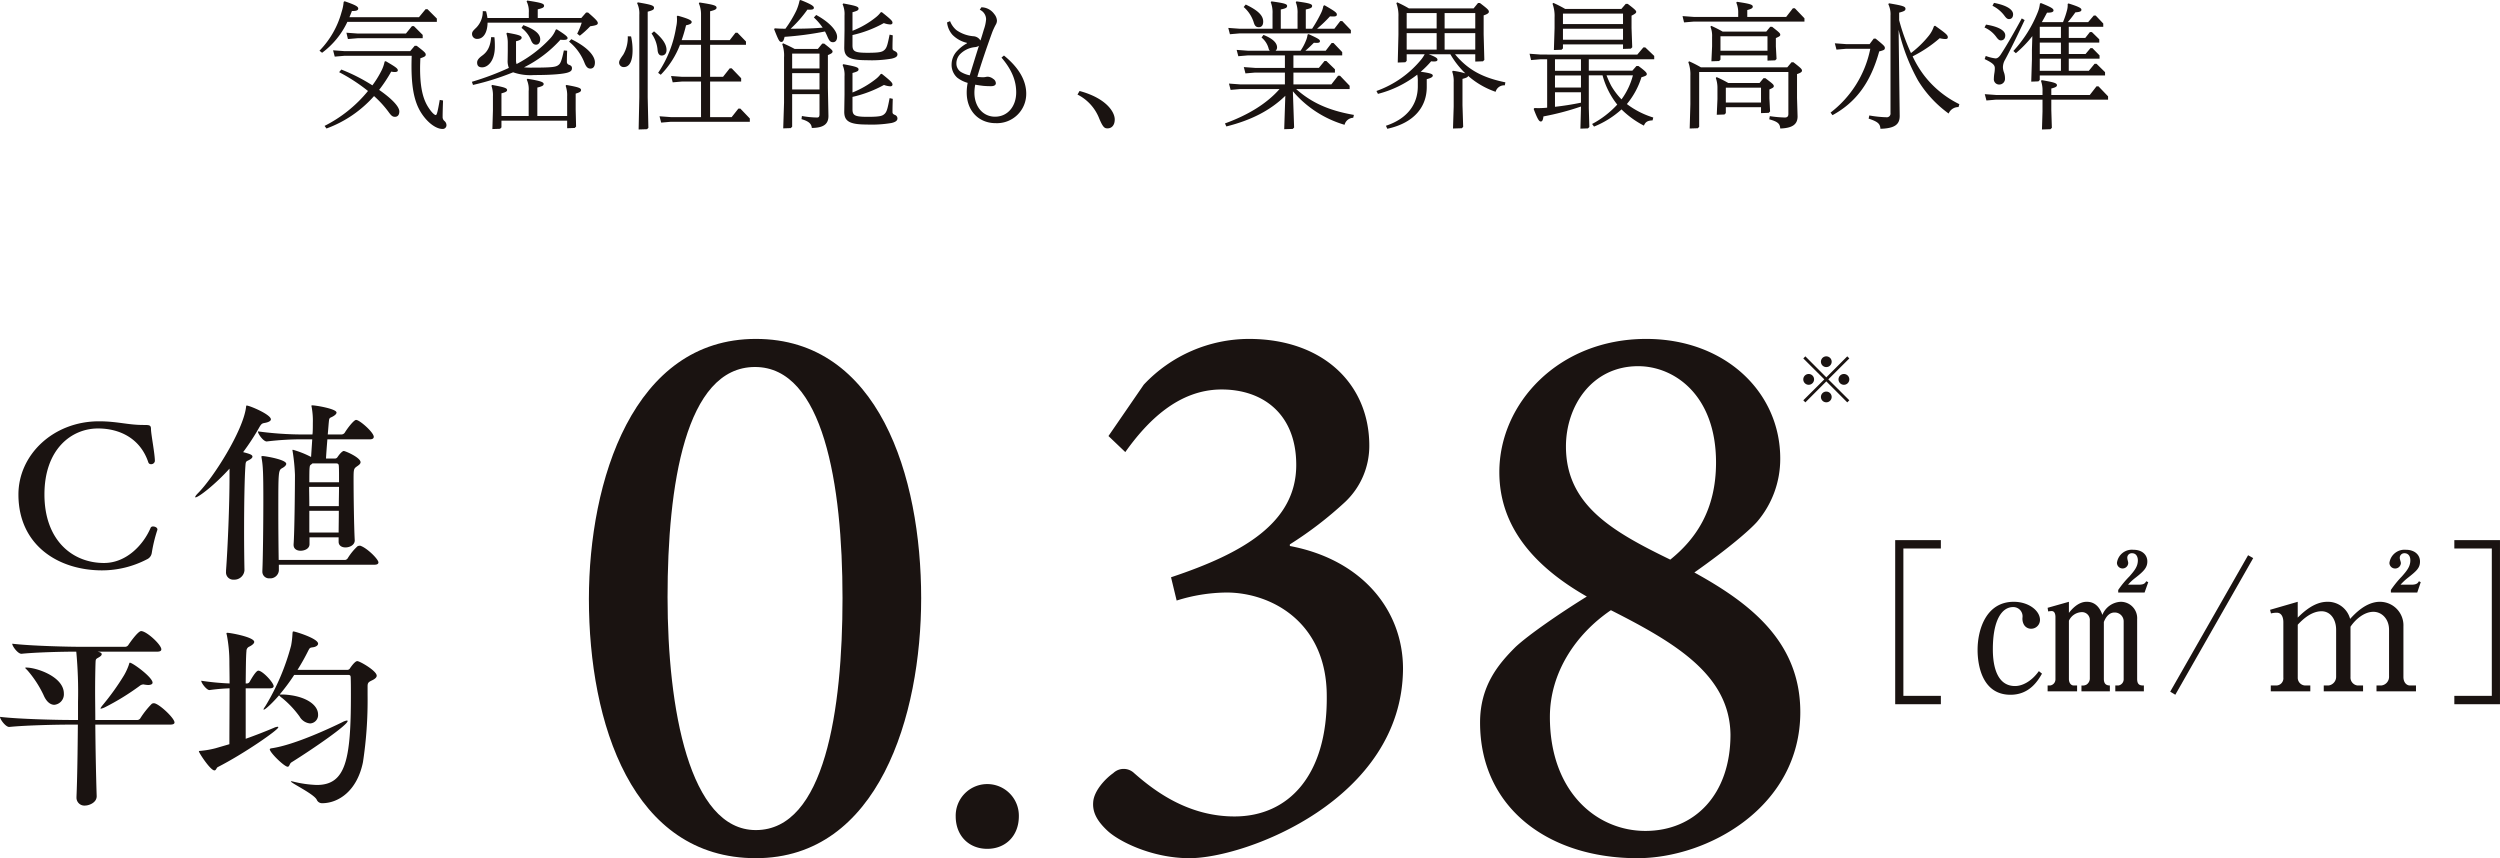 <svg xmlns="http://www.w3.org/2000/svg" width="545.664" height="187.313" viewBox="0 0 545.664 187.313">
  <g id="グループ_5732" data-name="グループ 5732" transform="translate(-433.47 -8350.38)">
    <path id="パス_6032" data-name="パス 6032" d="M15.42-12.18a7.886,7.886,0,0,1-.78,2.16,21.254,21.254,0,0,1-1.89,3.03,38.961,38.961,0,0,0-6.78-3.45l-.48.57a38.616,38.616,0,0,1,6.3,4.11A29.234,29.234,0,0,1,2.31,1.86l.42.57A25.692,25.692,0,0,0,13.11-4.65,22.62,22.62,0,0,1,16.2-1.29c.6.84.9,1.17,1.47,1.17.6,0,.96-.42.96-1.17,0-1.11-1.77-2.88-4.41-4.71a31.7,31.7,0,0,0,2.64-3.99,3.867,3.867,0,0,0,.75.09c.45,0,.69-.12.69-.36,0-.42-.48-.75-2.64-2.01ZM7.74-21.87q.27-.63.54-1.35c.9.03,1.38-.12,1.38-.54,0-.45-.72-.81-2.97-1.59l-.21.15a9.488,9.488,0,0,1-.45,2.19A19.282,19.282,0,0,1,1.2-14.55l.57.45a17.774,17.774,0,0,0,5.52-6.75H26.82v-.72l-2.04-2.04h-.42l-1.44,1.74Zm14.25,6.24L21-14.46H6.63l-2.46-.18.36,1.38,2.1-.18h14.7c-.24,6.66.54,10.08,2.13,12.54,1.53,2.34,3.39,3.42,4.53,3.42a.82.82,0,0,0,.93-.78,1.222,1.222,0,0,0-.45-.96,1.092,1.092,0,0,1-.39-.84c0-.36,0-1.08.09-3.63l-.72-.12c-.45,2.58-.63,3.3-.87,3.3-.3,0-.9-.6-1.5-1.5-1.14-1.68-1.92-4.05-1.92-8.67,0-.69.03-1.44.06-2.22.99-.33,1.17-.48,1.17-.81s-.21-.57-1.98-1.92ZM9.54-18.3l-2.46-.18.33,1.38,2.13-.18H23.73V-18l-1.92-1.92h-.42L20.07-18.3ZM44.1-16.62c.84-.18,1.23-.45,1.23-.78,0-.45-.81-.66-3.18-1.08L42-18.3a6.763,6.763,0,0,1,.3,2.13v1.68l-.03,2.01a3.947,3.947,0,0,0,.27,1.68,60,60,0,0,1-8.07,3.03l.24.69a56.4,56.4,0,0,0,8.76-2.76,11.382,11.382,0,0,0,4.59.6c4.29,0,6.45-.27,7.32-.54.63-.21.93-.42.93-.96,0-.39-.21-.57-.6-.72a.645.645,0,0,1-.51-.6c0-.21,0-1.2.06-2.49l-.72-.06c-.42,2.01-.69,2.79-1.11,3.12-.57.48-1.2.63-5.73.63a16.351,16.351,0,0,1-1.86-.06,26.717,26.717,0,0,0,7.95-6.03c1.17.12,1.56-.03,1.56-.36,0-.27-.27-.6-2.37-1.92l-.21.09a6.1,6.1,0,0,1-1.11,1.8,27.171,27.171,0,0,1-7.44,5.7,2.366,2.366,0,0,1-.12-.84Zm14.34-4.05a15,15,0,0,1-.99,2.4l.57.45a20.337,20.337,0,0,0,2.28-2.07c1.29-.18,1.65-.33,1.65-.69s-.36-.78-2.13-2.31H59.4l-1.05,1.2H48.84v-1.89c1.11-.27,1.38-.42,1.38-.78,0-.48-.57-.66-3.66-1.14l-.15.18a4.86,4.86,0,0,1,.48,2.46v1.17H37.86a9.849,9.849,0,0,0-.3-1.47l-.72-.03a4.993,4.993,0,0,1-1.41,3.6c-.75.72-.93.93-.93,1.41a1.067,1.067,0,0,0,1.14,1.05c1.38,0,2.22-1.44,2.25-3.54ZM46.86-.3H40.92V-5.25c.93-.24,1.23-.42,1.23-.72,0-.42-.6-.63-3.27-1.11l-.15.18a6.177,6.177,0,0,1,.33,2.31V-1.5l-.12,4.05,1.68-.06.3-.3V.72H55.26V2.37l1.65-.06.3-.3-.09-3.75V-5.19c.93-.27,1.17-.45,1.17-.78,0-.42-.51-.63-3.21-1.11l-.15.18a6.177,6.177,0,0,1,.33,2.31V-.3H48.75V-6.51c1.11-.27,1.38-.45,1.38-.78,0-.39-.57-.66-3.54-1.14l-.15.18a5.022,5.022,0,0,1,.42,2.52Zm8.82-16.23a11.2,11.2,0,0,1,3.39,4.68c.36.87.72,1.2,1.26,1.2.48,0,.99-.27.99-1.35,0-1.26-1.29-3.18-5.16-5.07Zm-17.01-.99c-.18,2.28-.96,3.33-2.01,4.08-.9.66-1.05,1.11-1.05,1.47,0,.75.39,1.05,1.11,1.05,1.17,0,2.76-1.32,2.76-4.53a19.573,19.573,0,0,0-.09-2.04Zm6.63-2.01a6.241,6.241,0,0,1,2.04,2.61c.33.84.69,1.05,1.14,1.05.57,0,.9-.51.9-1.17,0-1.02-.87-2.07-3.69-3.09Zm39.18,3.69v6.99H80.4l-2.46-.18.36,1.38,2.1-.18h4.08V-.06h-6.6L75.42-.24l.36,1.38,2.1-.18H95.13V.24L93.06-1.92h-.42L91.17-.06H86.46V-7.83h6.78v-.72l-2.07-2.16h-.42L89.28-8.85H86.46v-6.99h7.83v-.72l-1.86-1.92h-.42l-1.26,1.62H86.46v-6.3c1.14-.27,1.41-.48,1.41-.78,0-.48-.63-.66-3.72-1.14L84-24.9a5.957,5.957,0,0,1,.48,2.43v5.61H80.25a31.629,31.629,0,0,0,.96-3.24c.87-.18,1.23-.39,1.23-.72,0-.36-.69-.72-3.06-1.38l-.18.15a6.906,6.906,0,0,1-.15,2.31A24.809,24.809,0,0,1,75.12-9.72l.57.42a19.149,19.149,0,0,0,4.2-6.54ZM70.86,2.64l1.83-.06.3-.3-.15-6.66V-23.07c1.11-.3,1.38-.45,1.38-.84,0-.51-.57-.69-3.54-1.2l-.15.18a5.106,5.106,0,0,1,.48,2.52V-4.38ZM68.49-17.7a7.419,7.419,0,0,1-.99,4.02c-.63.87-.9,1.32-.9,1.71a.987.987,0,0,0,1.02.99c1.44,0,1.92-1.68,1.92-3.69a13.683,13.683,0,0,0-.33-3Zm5.19-.6A7.181,7.181,0,0,1,75-14.64c.09.81.42,1.14.9,1.14.66,0,1.05-.48,1.05-1.2,0-1.29-.93-2.61-2.73-4.08ZM104.37-5.07h5.97V-.75c0,.63-.15.78-.57.78A20.384,20.384,0,0,1,106.5-.3l-.09.69c1.71.48,2.19,1.11,2.25,1.92,2.61-.03,3.63-.87,3.63-2.61l-.12-6.15v-7.14c.81-.36,1.02-.48,1.02-.81,0-.27-.54-.69-1.83-1.71h-.42l-.96,1.17h-5.07c-.81-.45-1.59-.81-2.52-1.23l-.18.18a7.423,7.423,0,0,1,.39,2.91v9.87l-.18,5.61,1.65-.06.3-.3Zm0-5.61v-3.24h5.97v3.24Zm0,1.02h5.97v3.57h-5.97Zm1.62-15.87a10.335,10.335,0,0,1-.72,2.25,25.8,25.8,0,0,1-2.37,3.93c-.81,0-1.53-.03-2.34-.09l-.12.21c.99,2.49,1.14,2.76,1.59,2.76.36,0,.51-.36.69-1.11a71.211,71.211,0,0,0,8.82-1.17c.18.36.36.72.51,1.08.45,1.05.72,1.26,1.23,1.26.54,0,.9-.42.9-1.17,0-1.41-1.83-3.3-4.56-4.77l-.51.54a13.63,13.63,0,0,1,1.92,2.22c-2.34.21-4.65.24-6.99.24a26.554,26.554,0,0,0,3.66-4.17c1.14.06,1.41-.06,1.41-.42s-.63-.78-2.91-1.68Zm11.55,7.56a25.506,25.506,0,0,0,6.84-2.61,4.761,4.761,0,0,0,1.38.3c.36,0,.51-.15.51-.39,0-.39-.39-.75-2.34-2.31l-.24.06a5.534,5.534,0,0,1-1.02,1.05,19.277,19.277,0,0,1-5.13,2.97v-4.05c1.08-.3,1.32-.45,1.32-.78,0-.45-.57-.63-3.33-1.14l-.15.18a5.258,5.258,0,0,1,.42,2.46v3.24l-.06,3.78c0,2.01,1.05,2.73,4.89,2.73a26.27,26.27,0,0,0,5.4-.33c.81-.18,1.32-.42,1.32-.93,0-.3-.18-.54-.57-.72s-.51-.3-.51-.66c0-.48,0-.96.06-2.79l-.69-.15c-.45,2.28-.63,2.85-1.08,3.3-.48.45-.93.66-3.72.66s-3.3-.3-3.3-1.65Zm0,13.5a26.108,26.108,0,0,0,6.87-2.61,4.615,4.615,0,0,0,1.35.3c.36,0,.51-.15.51-.39,0-.39-.39-.78-2.34-2.34l-.24.06a5.534,5.534,0,0,1-1.02,1.05,20.67,20.67,0,0,1-5.13,2.97V-9.69c1.08-.3,1.32-.45,1.32-.78,0-.45-.57-.63-3.33-1.14l-.15.18a5.258,5.258,0,0,1,.42,2.46v3.96l-.06,3.78c0,2.01,1.05,2.79,4.89,2.79a26.27,26.27,0,0,0,5.4-.33c.81-.18,1.32-.48,1.32-.99a.815.815,0,0,0-.57-.78c-.39-.18-.51-.3-.51-.66,0-.48,0-.9.06-2.85l-.69-.15c-.45,2.4-.63,2.97-1.08,3.42-.48.45-.93.66-3.72.66s-3.3-.3-3.3-1.65Zm20.64-16.26a4.833,4.833,0,0,0,1.17,2.7,6.485,6.485,0,0,0,3.18,1.77v.09a8.248,8.248,0,0,0-2.1,1.62,4.289,4.289,0,0,0-1.26,2.97,3.76,3.76,0,0,0,1.23,2.91,6.787,6.787,0,0,0,2.28,1.14,10.382,10.382,0,0,0-.21,2.1c0,4.14,2.76,6.69,6.3,6.69a6.388,6.388,0,0,0,6.69-6.45c0-2.79-1.53-5.61-4.86-8.31l-.54.45c2.46,2.88,3.21,5.31,3.21,7.59,0,3.06-1.86,5.31-4.62,5.31-2.61,0-4.5-2.16-4.5-5.25a9.025,9.025,0,0,1,.18-1.74c.63.12,1.29.21,1.86.27.78.06,1.29.06,1.62.06.63,0,1.02-.24,1.02-.63a1.147,1.147,0,0,0-.57-.96,2.138,2.138,0,0,0-1.2-.48,2.662,2.662,0,0,0-.45.06,3.022,3.022,0,0,1-.57.06,11.186,11.186,0,0,1-1.26-.09c.75-2.58,2.04-6.39,3.3-9.84a15.783,15.783,0,0,1,.72-1.53,1.737,1.737,0,0,0,.27-.9,2.449,2.449,0,0,0-.6-1.44,3.484,3.484,0,0,0-2.79-1.47l-.36.54a2.3,2.3,0,0,1,1.38,2.07,8.3,8.3,0,0,1-.48,2.22c-.24.81-.48,1.62-.75,2.43a2.2,2.2,0,0,0-.3-.39,1.945,1.945,0,0,0-1.11-.54,7.482,7.482,0,0,1-3.84-1.35A4.82,4.82,0,0,1,138.84-21Zm6.96,5.1c-.69,2.16-1.35,4.32-2.01,6.45a6.011,6.011,0,0,1-1.95-.75,2.187,2.187,0,0,1-.96-1.86,2.89,2.89,0,0,1,.9-2.1,5.3,5.3,0,0,1,3.12-1.44A1.882,1.882,0,0,0,145.14-15.63ZM166.65-4.98A9.835,9.835,0,0,1,171.39.24c.84,2.01,1.2,2.16,1.83,2.16.87,0,1.56-.66,1.56-1.95,0-1.65-1.89-4.65-7.68-6.21Zm48.03-14.37h-3.66v-4.2c1.11-.24,1.38-.39,1.38-.78s-.48-.6-3.42-.99l-.15.18a6.094,6.094,0,0,1,.39,2.52v3.27h-7.2l-2.46-.18.36,1.38,2.1-.18h24.3v-.72l-1.89-1.98h-.42l-1.29,1.68h-3.78a29.815,29.815,0,0,0,2.82-2.7c1.2.09,1.5,0,1.5-.42,0-.39-.51-.75-2.7-2.01l-.24.15a5.958,5.958,0,0,1-.54,1.62,29.191,29.191,0,0,1-1.92,3.36h-1.38v-4.2c1.11-.24,1.38-.39,1.38-.78s-.48-.6-3.42-.99l-.15.18a6.094,6.094,0,0,1,.39,2.52ZM226.05-6.18V-6.9l-2.1-2.19h-.42L222.06-7.2h-8.28V-9.78h9.06v-.72l-1.86-1.8h-.42l-1.23,1.5h-5.55v-2.73h10.65v-.72l-1.89-1.98h-.42l-1.29,1.68h-4.44c.72-.6,1.29-1.17,1.86-1.74,1.05.09,1.32-.03,1.32-.33,0-.36-.27-.54-2.49-1.56l-.21.12a4.892,4.892,0,0,1-.36,1.32,11.294,11.294,0,0,1-1.17,2.19h-5.46a.913.913,0,0,0,.33-.72c0-.96-.9-1.92-2.97-2.73l-.42.57a4.6,4.6,0,0,1,1.53,2.34,1.141,1.141,0,0,0,.27.54h-4.77l-2.46-.18.36,1.38,2.1-.18h8.07v2.73h-6.51l-2.46-.18.36,1.38,2.1-.18h6.51V-7.2h-9.75l-2.46-.18L200.07-6l2.1-.18h8.58c-2.79,3.18-6.87,5.67-11.91,7.5l.3.66c5.37-1.35,9.54-3.45,12.87-6.69l-.24,7.29,1.86-.06.3-.3-.27-7.92a23.507,23.507,0,0,0,11.28,7.32A2.023,2.023,0,0,1,226.83.09l.15-.63c-5.52-.96-9.3-2.7-12.6-5.64ZM202.92-24.09a7.417,7.417,0,0,1,2.16,3.24c.24.84.51,1.17,1.14,1.17.54,0,.96-.33.96-1.23,0-1.2-.9-2.34-3.81-3.72ZM238.5-13.77h3.93a8.3,8.3,0,0,1-.66,1.02,22.292,22.292,0,0,1-9.87,6.99l.33.63a23.418,23.418,0,0,0,8.58-4.2,6.947,6.947,0,0,1,.12,1.56v.99c0,3.69-2.04,6.99-6.96,8.61l.3.66c5.94-1.29,8.61-4.86,8.61-9.12V-8.34c.93-.24,1.32-.48,1.32-.78,0-.33-.45-.54-2.64-.84a20.451,20.451,0,0,0,2.28-2.28c1.08.12,1.38-.03,1.38-.36,0-.3-.3-.57-1.89-1.17h4.71a19.117,19.117,0,0,0,3.27,4.17,16.566,16.566,0,0,0-2.73-.57l-.15.18a6.177,6.177,0,0,1,.33,2.31v5.31l-.15,4.8,1.92-.06.3-.3-.15-4.74V-8.4c.87-.24,1.2-.39,1.23-.66a17.921,17.921,0,0,0,6,3.48,1.921,1.921,0,0,1,2.01-1.41l.12-.66c-4.83-.99-8.1-2.64-10.98-6.12h4.41v1.59l1.68-.06.3-.3-.15-5.58v-4.14c.87-.3,1.14-.51,1.14-.81,0-.36-.33-.66-1.95-1.89h-.42l-.96,1.17H238.98a25.35,25.35,0,0,0-2.55-1.32l-.18.18a7.8,7.8,0,0,1,.45,3v3.9l-.15,6.06,1.65-.06.3-.3Zm0-1.02v-3.6h6.54v3.6Zm0-4.62v-3.36h6.54v3.36Zm14.97,4.62h-6.69v-3.6h6.69Zm0-4.62h-6.69v-3.36h6.69Zm32.25,3.48v.99l1.71-.06.3-.3-.15-4.2v-2.7c.84-.42,1.02-.6,1.02-.84s-.27-.54-1.86-1.74h-.42l-.96,1.11H273.09a25.915,25.915,0,0,0-2.58-1.32l-.18.18a7.8,7.8,0,0,1,.45,3v2.31l-.15,4.8,1.68-.06.3-.3v-.87Zm0-1.02H272.61v-2.4h13.11Zm0-3.42H272.61v-2.28h13.11Zm-16.56,7.68V-2.13l-.18.03a18.96,18.96,0,0,1-2.61.06l-.15.21C267.09.48,267.42.9,267.78.9c.33,0,.48-.36.57-1.11a57.42,57.42,0,0,0,8.19-2.16v.36l-.12,4.47,1.65-.06.3-.3-.12-4.11V-9.18h3a17.587,17.587,0,0,0,3.21,6.39,20.509,20.509,0,0,1-5.49,4.23l.42.57a20.121,20.121,0,0,0,6-3.75,19.916,19.916,0,0,0,4.89,3.54c.3-.75.75-1.11,1.89-1.14l.15-.63a18.565,18.565,0,0,1-5.76-2.94,16.982,16.982,0,0,0,3.18-5.85c.96-.27,1.17-.42,1.17-.69,0-.3-.36-.69-1.83-1.77h-.42l-.9,1.02h-9.51v-2.49h14.28v-.72l-1.95-1.86h-.42l-1.32,1.56H267.78l-2.46-.18.33,1.38,2.13-.18Zm1.71,0h5.67v2.52h-5.67Zm5.67,3.54v2.64h-5.67V-9.15Zm-5.67,3.66h5.67v2.28q-2.835.585-5.67.9Zm17.01-3.69a15.421,15.421,0,0,1-2.49,5.25,15.48,15.48,0,0,1-2.25-2.97,22.047,22.047,0,0,1-1.02-2.28Zm27.96,6.96V-.93l1.68-.06.3-.3-.15-2.88V-6.09c.72-.33.96-.45.96-.72,0-.36-.3-.57-1.83-1.74h-.42l-.87,1.05H308.7a22.37,22.37,0,0,0-2.55-1.29l-.18.18a6.429,6.429,0,0,1,.36,2.25v2.37l-.15,3.42,1.68-.06.3-.3V-2.22Zm0-1.02h-7.68V-6.48h7.68Zm1.41-10.29v1.14l1.68-.06.3-.3-.15-2.73v-1.83c.72-.33.96-.45.96-.72,0-.36-.3-.57-1.77-1.74h-.42l-.87,1.05h-9.51a27.461,27.461,0,0,0-2.49-1.26l-.18.18a5.359,5.359,0,0,1,.36,2.28v2.01l-.15,3.27,1.68-.06.3-.3v-.93Zm0-1.02H306.99V-17.7h10.26Zm-6.39-7.38h-9.69l-2.46-.18.33,1.38,2.13-.18h24.15v-.72l-2.1-2.19h-.42l-1.47,1.89h-8.49v-1.5c.9-.24,1.2-.42,1.2-.75,0-.45-.66-.63-3.45-1.05l-.15.18a5.534,5.534,0,0,1,.42,2.4ZM302.34-9.9h19.47V-.75c0,.54-.24.78-.78.78a26.574,26.574,0,0,1-3.27-.3l-.12.69c1.95.54,2.31.99,2.4,2.01,2.7-.09,3.78-.93,3.78-2.64l-.12-4.02V-9.45c.81-.27,1.08-.48,1.08-.75,0-.36-.33-.63-1.86-1.83h-.42l-.93,1.11H302.73a25.915,25.915,0,0,0-2.58-1.32l-.18.18a7.8,7.8,0,0,1,.45,3v6.18l-.15,5.31,1.77-.06.3-.3Zm43.53-9.21A42.028,42.028,0,0,0,350.1-8.07a24.942,24.942,0,0,0,6.69,7.23,2.3,2.3,0,0,1,2.16-1.41l.18-.63a21.83,21.83,0,0,1-7.71-6.3,23.149,23.149,0,0,1-2.49-4.14,28.226,28.226,0,0,0,5.91-3.96,6.065,6.065,0,0,0,1.2.18c.45,0,.57-.15.57-.39,0-.48-.42-.84-2.79-2.52l-.24.12a6.528,6.528,0,0,1-1.17,2.13,21.825,21.825,0,0,1-3.84,3.72,43.481,43.481,0,0,1-2.58-7.17v-1.65c1.11-.3,1.38-.45,1.38-.84,0-.51-.57-.69-3.6-1.2l-.15.18a5.106,5.106,0,0,1,.48,2.52V-.96a.814.814,0,0,1-.93.93,24.747,24.747,0,0,1-3.69-.39l-.15.69c2.07.69,2.49,1.14,2.58,2.22,3.18-.09,4.2-.99,4.2-2.79Zm-11.46,4.14h5.28a23.243,23.243,0,0,1-8.67,13.92l.42.57c5.1-2.79,8.31-7.08,10.2-13.92,1.08-.27,1.23-.39,1.23-.75s-.18-.54-2.01-2.04h-.42l-.9,1.2h-5.13l-2.46-.18.36,1.38Zm40.56.18v2.13l-.15,4.86,1.56-.06.3-.3v-.99h14.25v-.72l-1.86-1.83h-.42l-1.26,1.53h-4.38v-2.64h6.72v-.72l-1.56-1.59h-.42l-1.08,1.29h-3.66v-2.49h6.66v-.72l-1.62-1.59h-.42l-1.02,1.29h-3.6v-2.43h7.53v-.72l-1.65-1.74h-.42l-1.23,1.44H382.8a25.516,25.516,0,0,0,1.65-2.13c1.08-.09,1.32-.24,1.32-.57s-.42-.63-2.82-1.38l-.18.12a4.119,4.119,0,0,1-.12,1.29,18.65,18.65,0,0,1-.9,2.67h-4.62c.39-.66.75-1.35,1.14-2.07.99.03,1.41-.15,1.41-.48,0-.39-.45-.69-2.76-1.62l-.21.15a6.713,6.713,0,0,1-.48,1.89,27.646,27.646,0,0,1-5.31,8.43l.54.48a24.61,24.61,0,0,0,3.6-3.72Zm1.71,1.98h4.62v2.64h-4.62Zm0-1.02v-2.49h4.62v2.49Zm0-3.51v-2.43h4.62v2.43Zm.6,12.45H367.14l-2.46-.18.36,1.38,2.1-.18h10.14v2.55l-.12,3.96,1.86-.06.3-.3-.12-3.9V-3.87h12.39v-.72l-2.1-2.19h-.42L387.6-4.89h-8.4V-6.3c.93-.24,1.23-.42,1.23-.72,0-.48-.75-.66-3.33-1.11l-.15.18a6.177,6.177,0,0,1,.33,2.31ZM372.75-21.6c-1.5,2.76-3.3,5.94-4.65,7.98-.39.54-.72.75-1.08.75a9.176,9.176,0,0,1-2.13-.54l-.24.69c1.83.87,2.22,1.32,2.22,1.98a6.2,6.2,0,0,1-.09,1.05,8.952,8.952,0,0,0-.12,1.26,1.149,1.149,0,0,0,1.11,1.26,1.252,1.252,0,0,0,1.32-1.35,3.673,3.673,0,0,0-.21-1.26,3.509,3.509,0,0,1-.24-1.14,3.268,3.268,0,0,1,.48-1.68c1.05-1.95,2.52-4.92,4.26-8.64Zm-6.39-2.76a7.306,7.306,0,0,1,2.58,2.13c.39.54.66.78,1.02.78.54,0,.9-.36.9-1.05,0-.93-1.17-1.92-4.17-2.49Zm-1.74,4.74a6.306,6.306,0,0,1,2.55,2.04c.39.54.66.78,1.02.78.57,0,.96-.39.96-1.11,0-.99-1.35-1.89-4.2-2.34Z" transform="translate(502 8376)" fill="#1a1311"/>
    <g id="グループ_5703" data-name="グループ 5703" transform="translate(-216.708 8044.675)">
      <g id="グループ_4174" data-name="グループ 4174" transform="translate(1063.834 423.596)">
        <g id="グループ_4173" data-name="グループ 4173">
          <path id="パス_4729" data-name="パス 4729" d="M816.271,377.5V341.683h9.967v1.826h-8.181v32.163h8.181V377.5Z" transform="translate(-816.271 -341.683)" fill="#1a1311"/>
          <path id="パス_4730" data-name="パス 4730" d="M837.97,369.618c-.873,1.511-2.7,4.607-6.871,4.607-6.115,0-7.186-6.313-7.186-9.807,0-4.29,1.786-10.485,7.9-10.485,3.3,0,5.718,1.986,5.718,3.932a1.917,1.917,0,0,1-1.944,1.946,1.771,1.771,0,0,1-1.631-1.033,2.647,2.647,0,0,1-.238-1.428,2.02,2.02,0,0,0-2.064-2.264c-2.344,0-4.409,2.659-4.409,9.212,0,2.3.318,8.021,4.845,8.021,1.591,0,3.574-.993,5.2-3.254Zm1.23-14.372,4.647-1.313v2.424c1.866-2.424,3.454-2.424,3.93-2.424,2.384,0,3.139,2.226,3.377,2.861a4.533,4.533,0,0,1,3.97-2.861,3.578,3.578,0,0,1,3.617,3.812v13.026c0,1.431.793,1.431,1.468,1.431v1.271h-6.236V372.2h.675a1.37,1.37,0,0,0,1.151-1.431V358.3a1.938,1.938,0,0,0-2.024-2.026c-.835,0-1.708.555-2.3,2.066v12.428c0,1.033.475,1.431,1.311,1.431v1.271h-6.2V372.2a1.8,1.8,0,0,0,1.113-.2,1.628,1.628,0,0,0,.713-1.231V358.064a1.721,1.721,0,0,0-1.906-1.868,3.209,3.209,0,0,0-2.659,1.868v12.706c0,.8.4,1.431,1.071,1.431h.715v1.271H839.2V372.2h.558a1.356,1.356,0,0,0,1.151-1.391V357.269c0-.515-.12-1.311-.835-1.311a4.812,4.812,0,0,0-.753.08Zm21.165-3.337h-5.758v-.555a20.622,20.622,0,0,1,2.464-2.979c1.031-1.191,1.826-2.1,1.826-3.494,0-.635-.278-1.548-1.271-1.548a.966.966,0,0,0-1.033,1.071c0,.278.2.8.2,1.073a1.231,1.231,0,0,1-2.461-.04,3.293,3.293,0,0,1,3.574-2.859c1.986,0,3.057,1.151,3.057,2.541,0,1.351-.753,2.144-2.7,3.654a10.063,10.063,0,0,0-1.511,1.428h2.264c1.193,0,1.431-.278,1.708-.753l.438.2Z" transform="translate(-805.931 -340.473)" fill="#1a1311"/>
          <path id="パス_4731" data-name="パス 4731" d="M842.894,373.54l-1.113-.675,17-29.782,1.113.635Z" transform="translate(-781.756 -339.789)" fill="#1a1311"/>
          <path id="パス_4732" data-name="パス 4732" d="M851.045,355.681l6.035-1.748v3.457c2.661-2.7,4.765-3.457,6.473-3.457a5.018,5.018,0,0,1,4.962,3.734c.955-1.033,3.417-3.734,6.513-3.734a5.138,5.138,0,0,1,5.122,5.362v11.04c0,1.231.715,1.866,1.431,1.866h1.311v1.271h-8.617V372.2h1.031a1.9,1.9,0,0,0,1.708-1.986V360.048c0-2.421-1.628-3.93-3.414-3.93-1.948,0-3.852,1.548-5,3.254v10.963a1.743,1.743,0,0,0,1.548,1.866h1.193v1.271h-8.579V372.2h1.033a1.912,1.912,0,0,0,1.668-1.986V360.048c0-2.381-1.311-4.05-3.177-4.05-1.153,0-2.939.475-5.2,2.939v11.516a1.678,1.678,0,0,0,1.708,1.748h1.033v1.271H851.2V372.2h1.271a1.571,1.571,0,0,0,1.471-1.748V358.382c0-.953-.318-2.066-1.431-2.066a5.337,5.337,0,0,0-1.271.158Zm32.125-3.772h-5.758v-.555a22.077,22.077,0,0,1,2.422-2.979c1.033-1.191,1.826-2.1,1.826-3.494,0-1.033-.555-1.548-1.271-1.548a.986.986,0,0,0-1.031,1.071c0,.278.238.8.238,1.113a1.249,1.249,0,0,1-1.271,1.151,1.236,1.236,0,0,1-1.23-1.231,3.32,3.32,0,0,1,3.572-2.859c1.986,0,3.1,1.151,3.1,2.541,0,1.431-.715,2.066-2.741,3.654a12.735,12.735,0,0,0-1.508,1.428h2.3c.913,0,1.431-.158,1.708-.753l.4.2Z" transform="translate(-769.222 -340.473)" fill="#1a1311"/>
          <path id="パス_4733" data-name="パス 4733" d="M868.137,377.5v-1.828h8.179V343.509h-8.179v-1.826H878.1V377.5Z" transform="translate(-746.096 -341.683)" fill="#1a1311"/>
        </g>
      </g>
      <g id="グループ_4176" data-name="グループ 4176" transform="translate(778.715 379.679)">
        <g id="グループ_4175" data-name="グループ 4175">
          <path id="パス_4734" data-name="パス 4734" d="M767.621,379.6c0,25.575-9.285,56.757-36.086,56.757-26.977,0-36.436-29.429-36.436-56.583,0-25.751,9.633-56.757,36.436-56.757S767.621,352.975,767.621,379.6Zm-55.354-.177c0,24.175,4.73,50.8,19.269,50.8,15.064,0,18.918-26.276,18.918-50.625,0-24.876-4.2-50.451-19.095-50.451C716.118,329.151,712.266,355.076,712.266,379.425Z" transform="translate(-695.099 -323.019)" fill="#1a1311"/>
          <path id="パス_4735" data-name="パス 4735" d="M729.123,371.322a6.893,6.893,0,1,1,13.784,0c0,4.32-2.922,7.123-6.892,7.123S729.123,375.642,729.123,371.322Z" transform="translate(-649.064 -267.149)" fill="#1a1311"/>
          <path id="パス_4736" data-name="パス 4736" d="M745.221,344.215l7.706-11.21a31.571,31.571,0,0,1,22.949-9.986c16.116,0,26.276,9.812,26.276,23.3A16.811,16.811,0,0,1,796.9,358.58a81.678,81.678,0,0,1-12.09,9.285v.351c15.768,2.977,24.7,14.014,24.7,26.8-.176,28.554-34.335,41.342-46.6,41.342-8.233,0-15.417-3.678-17.869-5.955s-3.329-4.2-3.153-6.306c.174-2.454,2.628-5.082,4.379-6.308a3.281,3.281,0,0,1,4.555,0c4.379,3.854,11.737,9.459,21.9,9.459,11.911,0,20.32-9.108,20.144-26.276,0-16.116-12.088-22.6-21.9-22.6a37.053,37.053,0,0,0-10.862,1.753l-1.226-5.08c15.765-5.254,27.328-11.911,27.328-24.523,0-11.038-7.181-16.466-16.29-16.466-9.461,0-16.292,7.007-21.022,13.662Z" transform="translate(-631.818 -323.019)" fill="#1a1311"/>
          <path id="パス_4737" data-name="パス 4737" d="M843.281,349.121a21.088,21.088,0,0,1-5.08,13.838c-1.576,1.753-5.955,5.607-13.664,11.038,12.087,6.657,23.123,15.064,23.123,30.478,0,20.671-20.146,31.883-35.561,31.883-19.445,0-34.335-11.036-34.335-29.605,0-8.057,4.031-12.789,7.709-16.466,2.8-2.628,9.636-7.355,15.591-11.036-11.036-6.306-19.095-14.89-19.095-27.154,0-15.064,12.963-29.078,32.057-29.078C831.194,323.019,843.281,334.582,843.281,349.121Zm-10.861,60.26c-.174-12.963-11.911-19.97-26.1-27.151-7.709,5.254-13.316,13.662-13.316,23.3,0,16.292,10.16,24.876,20.848,24.876S832.42,422.52,832.42,409.381Zm-35.911-62.889c0,12.789,10.16,18.57,22.772,24.7,5.431-4.379,9.986-10.685,9.986-21.2,0-14.713-9.109-21.022-16.993-21.022C802.113,328.974,796.508,337.735,796.508,346.493Z" transform="translate(-583.253 -323.019)" fill="#1a1311"/>
        </g>
      </g>
      <g id="グループ_4178" data-name="グループ 4178" transform="translate(650.178 394.185)">
        <g id="グループ_4177" data-name="グループ 4177">
          <path id="パス_4738" data-name="パス 4738" d="M671.286,359.386a1.807,1.807,0,0,1-1.057,1.4,21.291,21.291,0,0,1-9.789,2.414c-9.532,0-18.259-5.464-18.259-16.565,0-8.643,7.584-15.972,17.582-15.972,3.984,0,6.271.8,9.7.8h.254c1.228,0,1.4.127,1.4,1.019.042,1.186.845,5.294.845,6.861a.8.8,0,0,1-.845.678.58.58,0,0,1-.593-.423c-1.781-5.294-6.356-7.372-10.975-7.372-5.762,0-11.692,4.492-11.692,14.405,0,9.956,6.059,14.956,13.005,14.956,4.958,0,8.645-4.066,10.167-7.668a.541.541,0,0,1,.553-.3c.423,0,.932.254.932.635a.383.383,0,0,1-.042.212A32.484,32.484,0,0,0,671.286,359.386Z" transform="translate(-638.158 -327.187)" fill="#1a1311"/>
          <path id="パス_4739" data-name="パス 4739" d="M675.1,332.233c0,.339-.468.635-1.442.8-.508.085-.678.254-1.059.889a50.548,50.548,0,0,1-3.558,5.466c1.1.3,2.033.508,2.033.974,0,.3-.381.593-1.017.889-.424.169-.466.424-.508,1.017-.214,2.882-.3,8.939-.3,14.405,0,3.3.042,6.44.082,8.473v.042a2.214,2.214,0,0,1-2.33,2.035,1.577,1.577,0,0,1-1.694-1.7v-.254c.381-5.167.762-14.363.762-20.5v-1.781c-3.05,3.391-6.737,6.271-7.414,6.271-.085,0-.085,0-.085-.042,0-.127.172-.424.593-.847,3.433-3.431,9.873-13.685,10.509-18.767.042-.254,0-.381.169-.381C670.443,329.226,675.1,331.175,675.1,332.233Zm22.452,3.814c0,.3-.212.551-.889.551h-9.235c-.127,1.61-.254,3.219-.3,4.193h1.906a.678.678,0,0,0,.593-.3c.8-1.186,1.273-1.355,1.358-1.355.381,0,3.685,1.44,3.685,2.457,0,.3-.254.551-.762.889-.72.508-.762.593-.762,2.84,0,3.134.085,10.167.254,13.3v.042c0,.974-1.059,1.527-2.033,1.527-.762,0-1.485-.381-1.485-1.231v-.974h-6.353v1.485c0,1.016-1.1,1.44-1.951,1.44-.8,0-1.525-.381-1.525-1.273v-.125c.212-2.628.3-13.092.3-15.17a42,42,0,0,0-.508-5.125,1.828,1.828,0,0,0-.042-.212c0-.127.042-.127.127-.127a20.574,20.574,0,0,1,3.941,1.567l.254-3.854h-2.2a63.594,63.594,0,0,0-7.711.466h-.042c-.72,0-1.906-1.652-1.906-2.2a72.861,72.861,0,0,0,9.871.678h2.035l.042-.421c.04-.635.04-1.358.04-2.078a16.456,16.456,0,0,0-.254-3.473.828.828,0,0,1-.042-.3c0-.085.042-.085.172-.085.8,0,5.294.762,5.294,1.567,0,.339-.423.678-1.017.974-.254.127-.508.169-.593.551-.085.466-.169,1.779-.3,3.261h3.049a.921.921,0,0,0,.68-.421c.506-.849,1.948-2.755,2.457-2.755C694.465,332.36,697.556,335.074,697.556,336.048Zm1.016,27.41c0,.254-.167.508-.889.508H676.838v1.271a1.878,1.878,0,0,1-2.033,1.7,1.454,1.454,0,0,1-1.567-1.527v-.127c.127-2.711.212-10.083.212-15.549,0-5.93-.085-7.414-.381-9.066,0-.085-.042-.169-.042-.254,0-.127.085-.169.254-.169.55,0,5.169.762,5.169,1.7,0,.336-.424.678-.8.887-.932.508-.932.551-.932,9.577,0,3.812.042,7.923.082,10.506H691.33a.794.794,0,0,0,.551-.381A12.362,12.362,0,0,1,694,359.94a1.029,1.029,0,0,1,.508-.125.317.317,0,0,1,.212.042C696.2,360.408,698.573,362.78,698.573,363.458Zm-15.123-16.48c0,1.271.042,2.753.042,4.193h6.438c0-1.44.045-2.88.045-4.193Zm6.48-4.534c0-.424-.169-.593-.591-.593H684.17l-.3.254c-.339.212-.381.254-.381,3.857h6.483C689.975,344.394,689.975,343.121,689.93,342.443Zm-6.438,9.746v4.744h6.4c0-1.313.042-3.007.042-4.744Z" transform="translate(-615.973 -329.184)" fill="#1a1311"/>
          <path id="パス_4740" data-name="パス 4740" d="M678.56,370.07c0,.254-.212.466-.932.466H661.275c.042,5.593.169,11.567.3,15.591v.045c0,1.438-1.739,2.033-2.5,2.033a1.724,1.724,0,0,1-1.908-1.781V386.3c.17-3.854.254-10.04.3-15.76h-1.951c-2.329,0-9.235.127-13.005.508h-.045c-.762,0-1.991-1.652-1.991-2.2,4.323.508,12.8.678,15.252.678H657.5v-3.939a93.55,93.55,0,0,0-.381-10.974c-2.8,0-8.6.127-11.946.466h-.042c-.762,0-1.991-1.652-1.991-2.2,4.278.508,12.581.678,15,.678H667.8a.87.87,0,0,0,.678-.381c.127-.212,2.075-3.049,2.8-3.049,1.186,0,4.407,2.965,4.407,3.981,0,.254-.172.508-.892.508H661.783l.339.087c.424.125.551.3.551.464,0,.3-.381.551-.762.765-.593.339-.551.381-.593,1.271-.042,1.355-.085,3.558-.085,6.184,0,1.863.042,3.984.042,6.144h9.151a.8.8,0,0,0,.677-.381A18.747,18.747,0,0,1,673.6,366a.86.86,0,0,1,.466-.127C675.087,365.877,678.56,369.1,678.56,370.07Zm-24.149-6.311a2.3,2.3,0,0,1-2.075,2.457c-.849,0-1.736-.635-2.372-2.16a23.564,23.564,0,0,0-3.263-5.085c-.381-.466-.72-.72-.72-.8s.085-.085.212-.085C648.437,358.082,654.411,360.073,654.411,363.76Zm19.36-2.374c0,.339-.424.508-.974.508a5.94,5.94,0,0,1-.762-.085c-.085,0-.169-.042-.254-.042a1.344,1.344,0,0,0-.847.339,53.757,53.757,0,0,1-7.5,4.619,3.651,3.651,0,0,1-.932.339c-.085,0-.085,0-.085-.042,0-.127.169-.381.593-.889a53.948,53.948,0,0,0,4.534-6.356,12.9,12.9,0,0,0,.974-2.075c.169-.466.169-.678.3-.678C669.409,357.023,673.772,360.2,673.772,361.385Z" transform="translate(-640.472 -300.861)" fill="#1a1311"/>
          <path id="パス_4741" data-name="パス 4741" d="M663.033,379.766c-.3.172-.339.72-.722.72-.887,0-3.388-3.854-3.388-4.151,0-.127.17-.085.466-.127a19.46,19.46,0,0,0,3.134-.551l3.052-.889c0-3.518.042-8.3.042-12.2a42.532,42.532,0,0,0-4.365.381h-.042c-.593,0-1.779-1.525-1.779-2.033a57.16,57.16,0,0,0,6.186.593c0-2.033-.042-3.727-.042-4.7a31.5,31.5,0,0,0-.55-5.847c-.042-.169-.085-.3-.085-.339,0-.127.042-.17.212-.17.635,0,5.847.932,5.847,1.991,0,.339-.466.72-1.059,1.017a1.02,1.02,0,0,0-.638.974c-.127,1.271-.127,3.984-.169,7.075h.3a.713.713,0,0,0,.55-.339c.381-.678,1.4-2.456,1.908-2.456.932,0,3.346,2.626,3.346,3.391,0,.252-.212.464-.847.464h-5.254v11.017c2.245-.8,4.407-1.654,6.1-2.372a2.72,2.72,0,0,1,.847-.256c.127,0,.169.042.169.127C676.25,371.631,668.835,376.8,663.033,379.766Zm34.7-19.953c0,.339-.3.678-1.016,1.016-.8.381-.976.551-.976,1.313v2.075a89.129,89.129,0,0,1-1.014,14.49c-1.316,6.4-5.466,8.939-8.9,8.939a1.249,1.249,0,0,1-1.146-.678c-.424-1.228-5.676-3.727-5.676-4.066,0-.042,0-.042.085-.042a.955.955,0,0,1,.3.042,24.942,24.942,0,0,0,5.252.762c6.313,0,7.457-5.424,7.457-19.49,0-1.609,0-2.965-.042-3.854,0-.508-.085-.678-.593-.678H679.725a42.787,42.787,0,0,1-3.179,4.278h.762c4.788.214,7.626,2.2,7.626,4.365a1.828,1.828,0,0,1-1.736,1.951,2.955,2.955,0,0,1-2.287-1.485,21.006,21.006,0,0,0-3.772-4.024,4.307,4.307,0,0,1-.718-.635c-1.231,1.44-2.967,3.134-3.349,3.134a.041.041,0,0,1-.042-.042c0-.127.127-.339.423-.762a50.3,50.3,0,0,0,5.593-13.177,18.476,18.476,0,0,0,.3-2.584c.042-.381.042-.508.212-.508.339,0,5.379,1.525,5.379,2.668,0,.381-.466.72-1.186.8-.593.085-.635.127-.932.678a47.917,47.917,0,0,1-2.372,4.238h10.76a.687.687,0,0,0,.72-.381c.678-.974,1.228-1.525,1.567-1.525C694.045,356.635,697.73,358.753,697.73,359.812Zm-18.64,18.937c-.424.3-.381.934-.8.934-.722,0-3.9-3.094-3.9-3.814,0-.085.127-.169.381-.212,5.085-.72,13.346-4.661,15.422-5.678a3.068,3.068,0,0,1,1.016-.381c.127,0,.169.042.169.127C691.375,370.572,684.045,375.657,679.09,378.749Z" transform="translate(-615.509 -300.813)" fill="#1a1311"/>
        </g>
      </g>
      <g id="グループ_4182" data-name="グループ 4182" transform="translate(1043.774 383.314)">
        <g id="グループ_4181" data-name="グループ 4181">
          <path id="パス_4744" data-name="パス 4744" d="M808.2,334.681l-.452-.452,4.586-4.57-4.586-4.572.452-.452,4.572,4.586,4.572-4.586.452.452-4.586,4.572,4.586,4.57-.452.452L812.77,330.1Zm1.9-5.021a1.178,1.178,0,1,1-1.17-1.172A1.174,1.174,0,0,1,810.1,329.66Zm3.84-3.838a1.172,1.172,0,1,1-1.172-1.186A1.177,1.177,0,0,1,813.942,325.822Zm0,7.675a1.172,1.172,0,1,1-1.172-1.172A1.18,1.18,0,0,1,813.942,333.5Zm3.852-3.838a1.179,1.179,0,1,1-1.186-1.172A1.179,1.179,0,0,1,817.793,329.66Z" transform="translate(-807.746 -324.467)" fill="#1a1311"/>
        </g>
      </g>
    </g>
  </g>
</svg>
